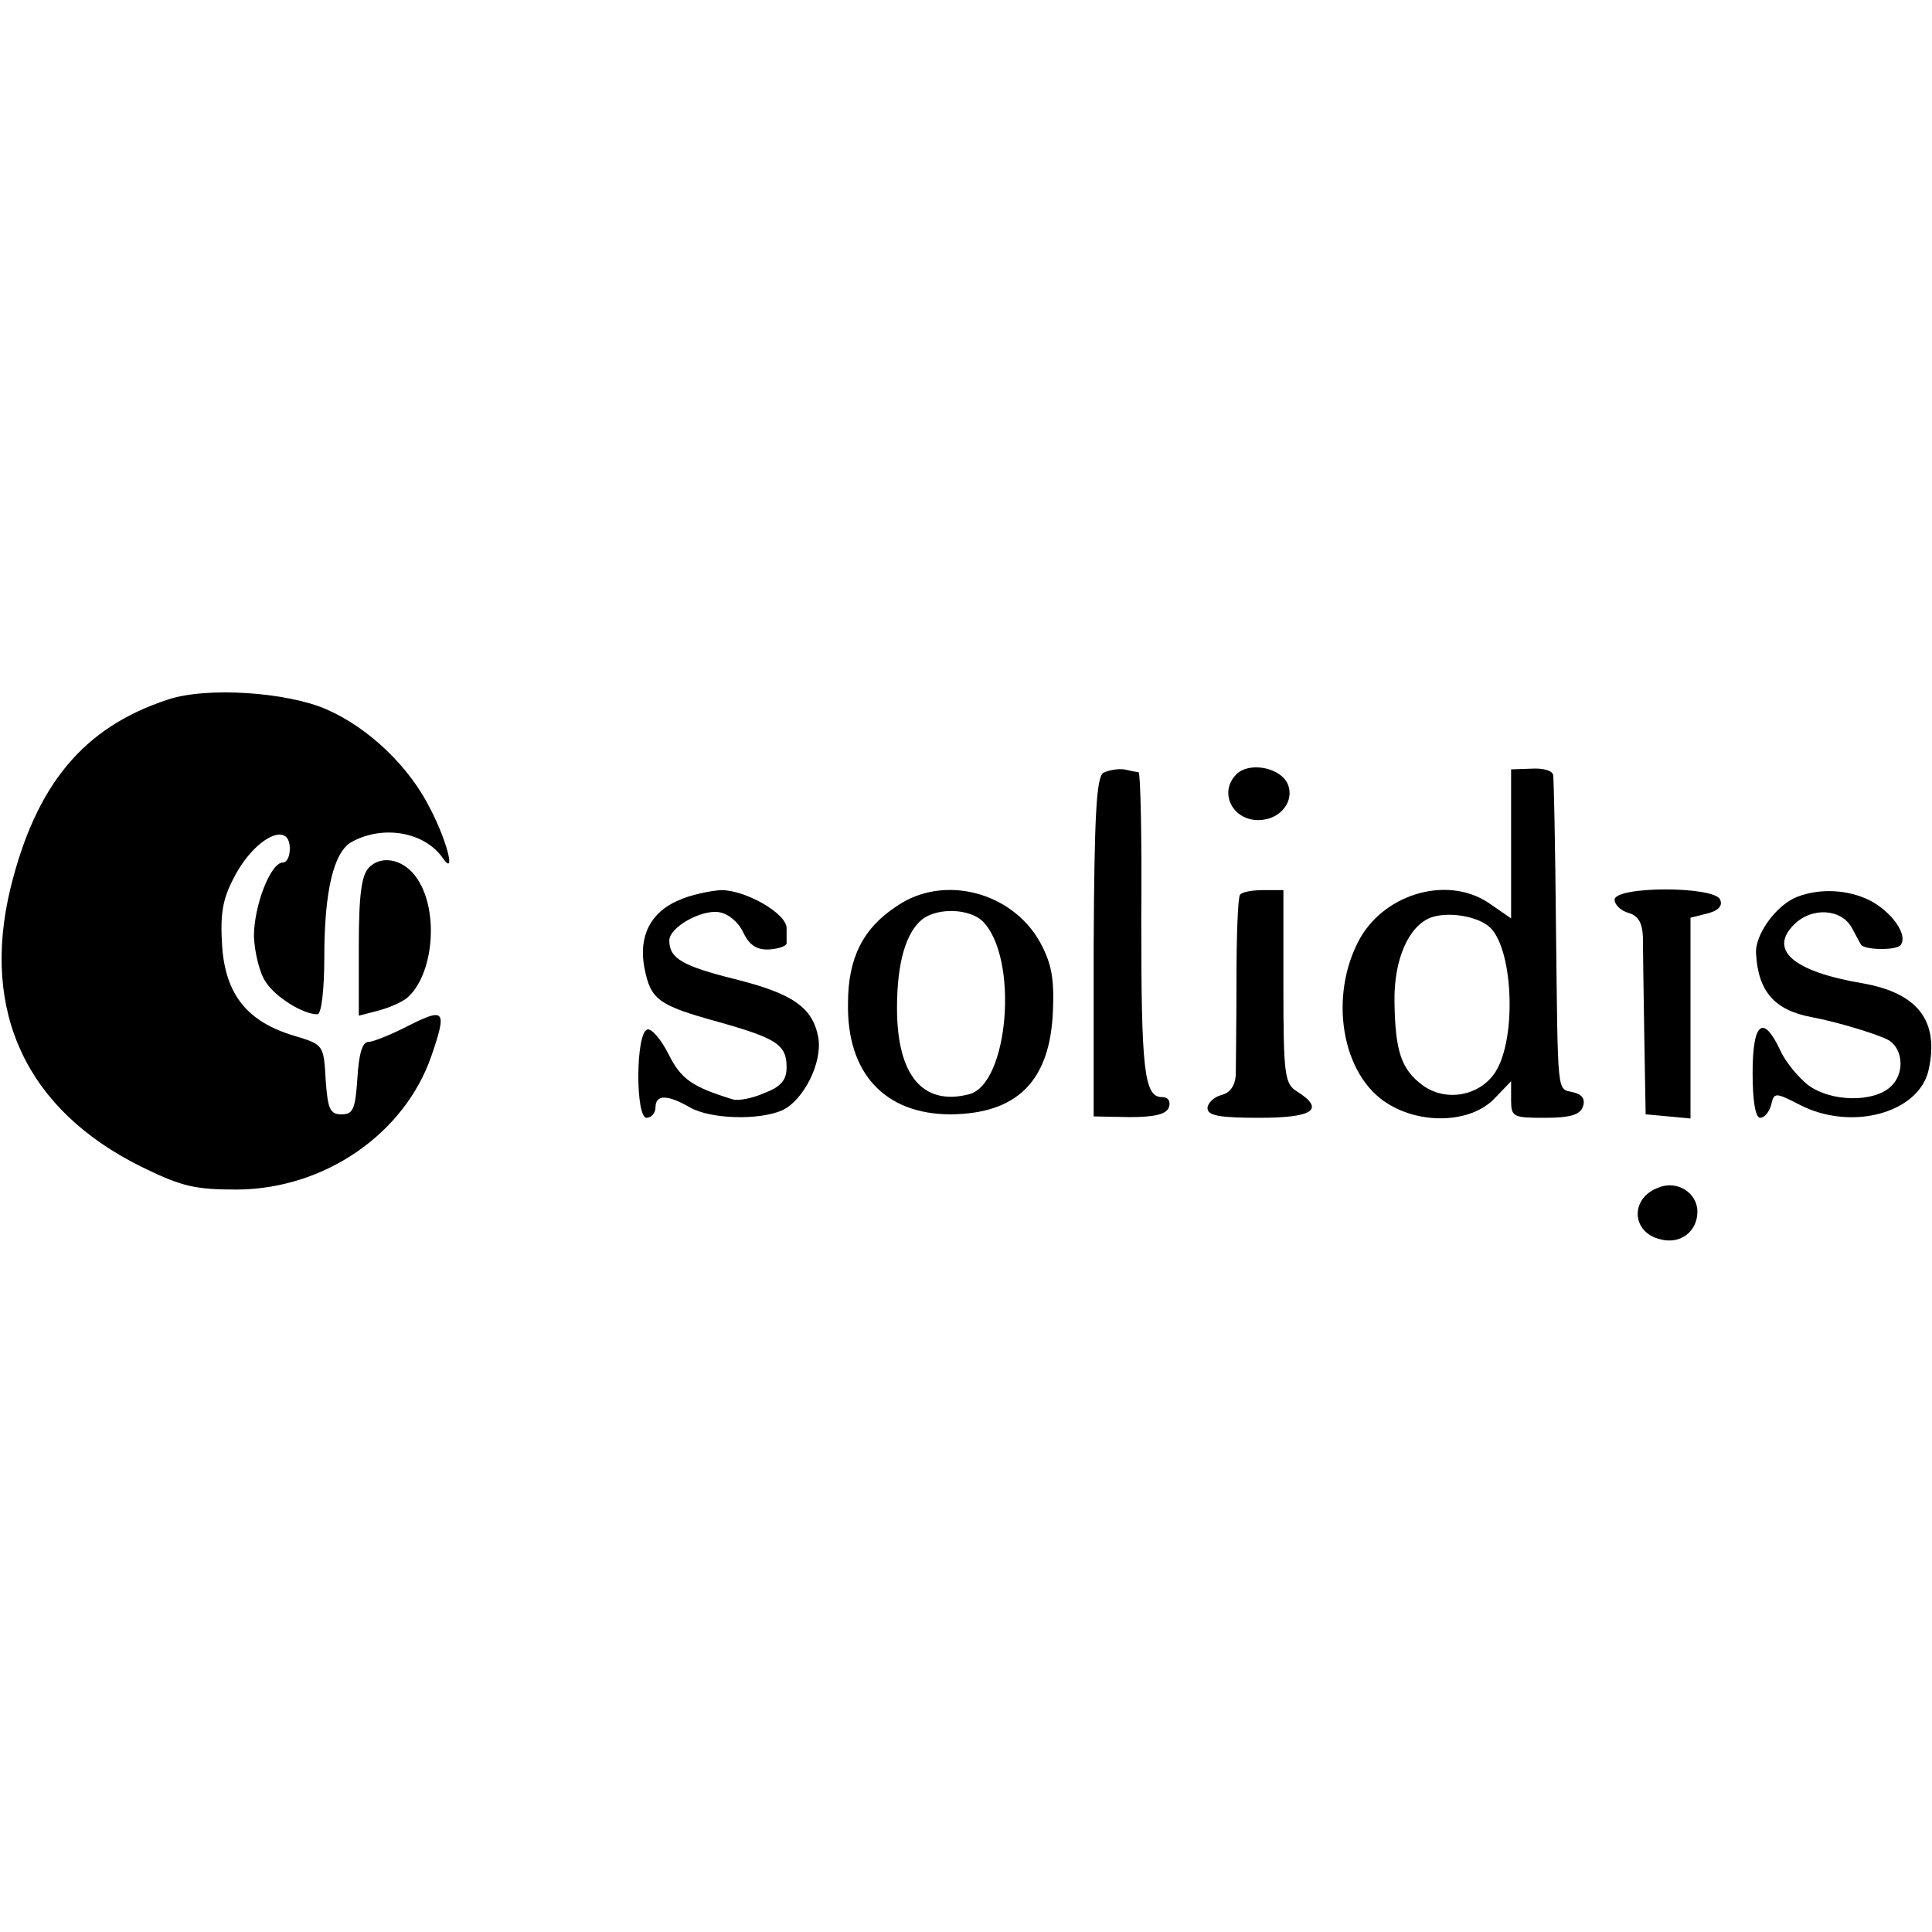 <?xml version="1.0" standalone="no"?>
<!DOCTYPE svg PUBLIC "-//W3C//DTD SVG 20010904//EN"
 "http://www.w3.org/TR/2001/REC-SVG-20010904/DTD/svg10.dtd">
<svg version="1.0" xmlns="http://www.w3.org/2000/svg"
 width="280pt" height="280pt" viewBox="0 0 280 280"
 preserveAspectRatio="xMidYMid meet">
<g transform="translate(0,280) scale(0.1,-0.1)"
fill="#000000" stroke="none">
<path d="M243 1786 c-122 -40 -191 -123 -228 -274 -43 -179 24 -321 190 -403
59 -29 78 -33 139 -33 127 1 242 81 281 193 23 67 20 71 -32 45 -25 -13 -52
-24 -59 -24 -9 0 -14 -18 -16 -52 -3 -45 -6 -53 -23 -53 -17 0 -20 8 -23 50
-3 51 -3 51 -46 64 -67 20 -99 59 -104 129 -3 46 0 68 17 100 29 57 81 84 81
42 0 -11 -4 -20 -10 -20 -18 0 -42 -63 -42 -107 1 -23 8 -53 17 -66 14 -22 54
-47 75 -47 6 0 10 37 10 83 0 97 14 153 40 167 46 25 106 14 132 -24 19 -27 6
25 -18 71 -30 61 -89 118 -151 145 -57 25 -174 33 -230 14z"/>
<path d="M1599 1680 c-10 -7 -13 -60 -14 -253 l0 -245 52 -1 c36 0 53 4 57 14
3 9 -1 15 -10 15 -26 0 -30 40 -30 258 1 116 -1 212 -4 213 -3 0 -12 2 -21 4
-9 1 -22 -1 -30 -5z"/>
<path d="M1792 1678 c-28 -28 -3 -72 39 -66 30 4 47 33 33 56 -14 21 -55 27
-72 10z"/>
<path d="M2190 1577 l0 -108 -29 20 c-59 43 -152 18 -190 -49 -46 -83 -27
-199 41 -240 49 -30 118 -27 152 6 l26 27 0 -27 c0 -25 3 -26 49 -26 35 0 51
4 55 16 4 11 -1 18 -14 21 -24 6 -22 -11 -25 243 -1 113 -3 210 -4 216 0 7
-14 11 -31 10 l-30 -1 0 -108z m-33 -119 c36 -28 42 -163 10 -212 -23 -35 -72
-43 -105 -19 -31 23 -40 49 -41 121 -1 61 20 109 52 122 24 9 65 3 84 -12z"/>
<path d="M535 1543 c-11 -11 -15 -39 -15 -115 l0 -100 27 7 c16 4 34 12 42 18
39 32 48 125 16 173 -18 28 -51 36 -70 17z"/>
<path d="M983 1495 c-40 -17 -58 -52 -49 -98 9 -46 20 -54 107 -78 85 -24 99
-33 99 -66 0 -18 -8 -28 -32 -37 -18 -8 -39 -12 -47 -9 -58 18 -74 29 -92 65
-11 22 -25 38 -31 36 -17 -6 -17 -128 -1 -128 7 0 13 7 13 15 0 19 17 19 50 0
30 -17 100 -19 134 -4 31 15 58 69 52 105 -8 44 -37 64 -121 85 -76 19 -95 30
-95 56 0 19 46 45 72 41 13 -2 28 -14 35 -29 9 -19 20 -26 38 -25 14 1 25 5
25 9 0 4 0 14 0 22 0 21 -59 55 -95 55 -16 -1 -45 -7 -62 -15z"/>
<path d="M1300 1487 c-49 -32 -71 -75 -71 -141 -2 -102 54 -161 149 -161 97 1
144 49 148 150 2 47 -2 69 -19 100 -41 73 -140 98 -207 52z m124 -22 c53 -53
38 -237 -20 -251 -67 -17 -104 28 -104 125 0 66 13 110 37 129 23 17 68 15 87
-3z"/>
<path d="M1797 1503 c-3 -5 -5 -60 -5 -123 0 -63 -1 -126 -1 -138 -1 -15 -8
-26 -21 -29 -11 -3 -20 -12 -20 -19 0 -11 18 -14 75 -14 78 0 96 12 55 38 -18
11 -20 23 -20 152 l0 140 -29 0 c-17 0 -32 -3 -34 -7z"/>
<path d="M2340 1496 c0 -7 9 -16 20 -19 14 -4 20 -14 21 -34 0 -15 1 -80 2
-143 l2 -115 33 -3 32 -3 0 145 0 146 24 6 c16 4 23 11 19 20 -7 20 -153 20
-153 0z"/>
<path d="M2604 1500 c-30 -12 -61 -55 -59 -82 3 -55 27 -82 80 -92 38 -7 100
-26 113 -34 21 -14 22 -49 2 -67 -25 -23 -86 -22 -119 2 -14 11 -33 33 -41 51
-25 53 -40 40 -40 -33 0 -40 4 -65 11 -65 6 0 13 8 16 19 4 18 6 18 41 0 75
-39 173 -12 187 50 16 72 -16 112 -96 126 -100 17 -136 48 -99 85 26 26 69 23
84 -5 6 -11 12 -22 13 -24 5 -8 53 -9 58 0 10 15 -14 48 -45 64 -32 16 -73 18
-106 5z"/>
<path d="M2404 1079 c-42 -15 -40 -65 2 -75 29 -8 54 11 54 40 0 27 -29 46
-56 35z"/>
</g>
</svg>
